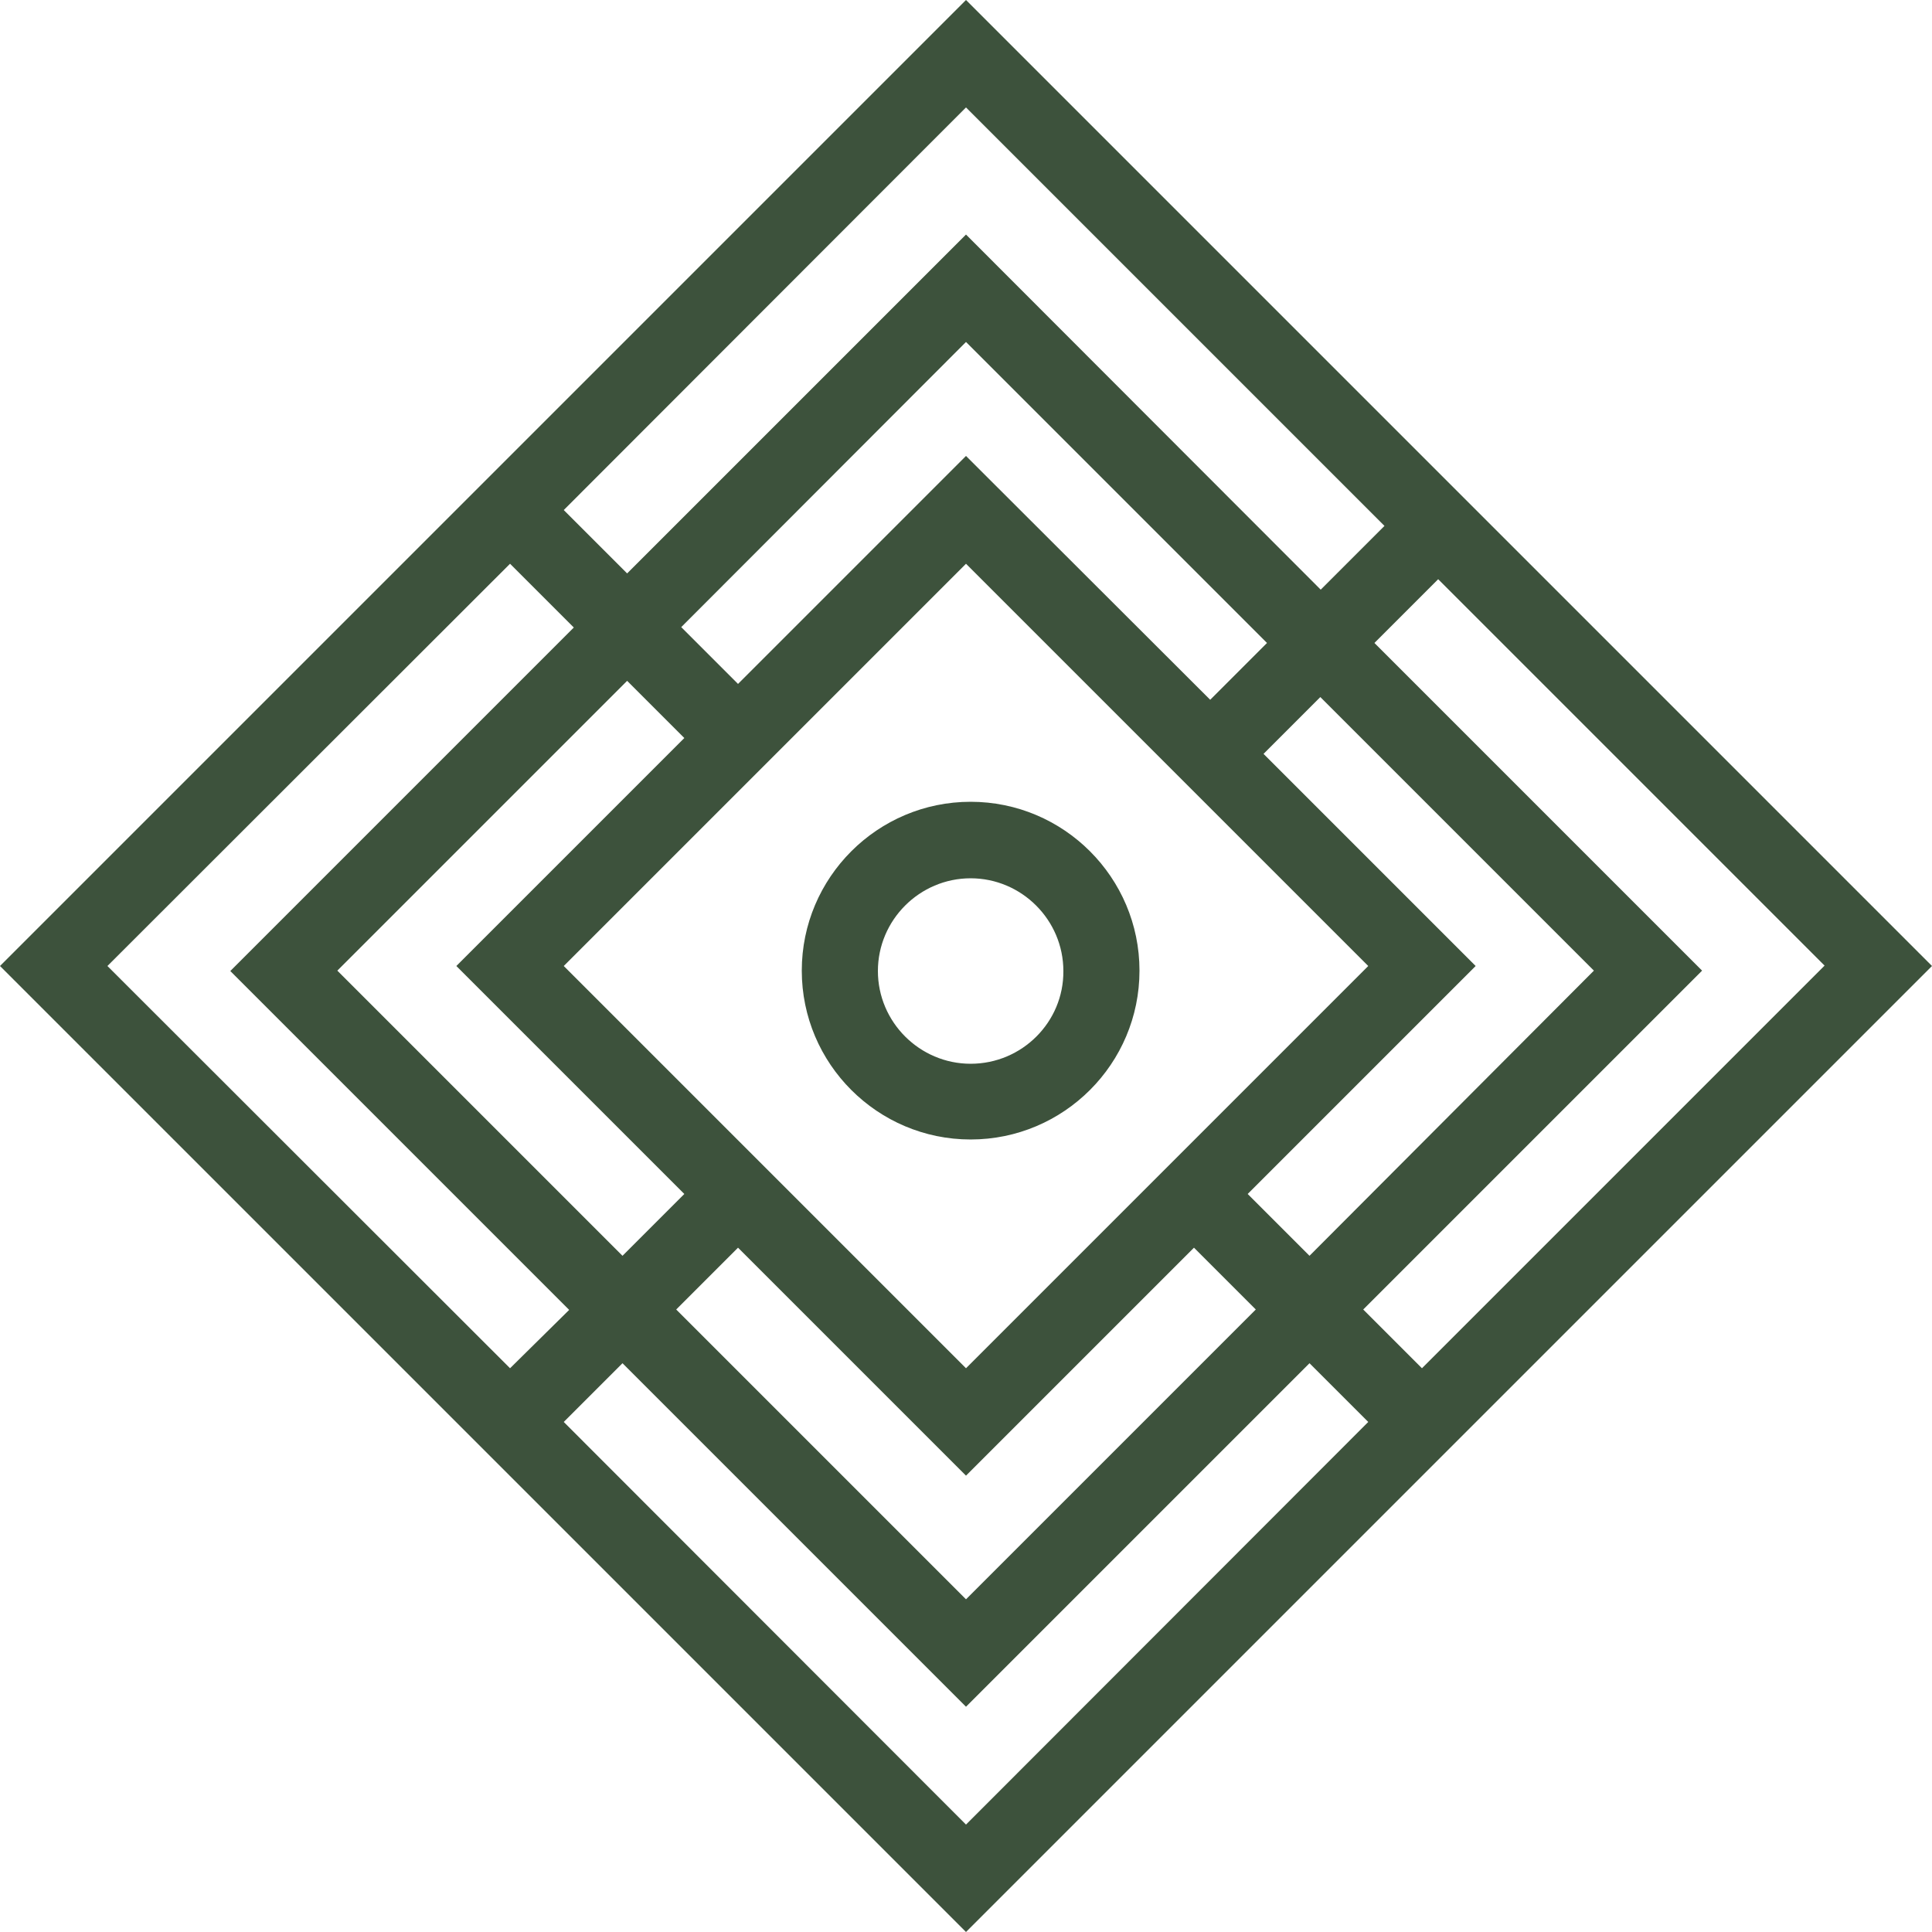 <?xml version="1.0" encoding="UTF-8" standalone="no"?><svg xmlns="http://www.w3.org/2000/svg" xmlns:xlink="http://www.w3.org/1999/xlink" fill="#000000" height="500" preserveAspectRatio="xMidYMid meet" version="1" viewBox="0.0 0.0 500.0 500.0" width="500" zoomAndPan="magnify"><g id="change1_1"><path d="M 251.199 275.301 C 238 275.301 227.199 264.5 227.199 251.301 C 227.199 238.102 238 227.301 251.199 227.301 C 264.398 227.301 275.199 238.102 275.199 251.301 C 275.301 264.5 264.5 275.301 251.199 275.301 Z M 251.199 207.5 C 227.102 207.5 207.5 227.102 207.5 251.199 C 207.5 275.301 227.102 294.898 251.199 294.898 C 275.301 294.898 294.898 275.301 294.898 251.199 C 294.898 227.102 275.301 207.5 251.199 207.5 Z M 145.898 368 L 161.102 352.801 L 250 441.699 L 338.898 352.801 L 354.102 368 L 250 472.199 Z M 132 145.898 L 148.5 162.398 L 59.602 251.301 L 147.301 339 L 132 354.102 L 27.801 250 Z M 358.301 136.102 L 341.801 152.602 L 250 60.699 L 162.301 148.398 L 145.898 132 L 250 27.801 Z M 440.5 251.199 L 355.699 166.398 L 372.199 149.898 L 472.199 249.898 L 368 354.102 L 352.801 338.898 Z M 322.898 309 L 381.898 250 L 327 195.102 L 341.699 180.398 L 412.5 251.199 L 338.898 325 Z M 191 322.898 L 250 381.898 L 309 322.898 L 325 338.898 L 250 413.898 L 175 338.898 Z M 177.102 191 L 118.102 250 L 177.102 309 L 161.102 325 L 87.301 251.199 L 162.301 176.199 Z M 250 118 L 191 177 L 176.301 162.301 L 250 88.5 L 327.898 166.398 L 313.199 181.102 Z M 250 354.102 L 145.898 250 L 250 145.898 L 354.102 250 Z M 250 0 L 0 250 L 250 500 L 500 250 L 250 0" fill="#3d523c"/></g></svg>